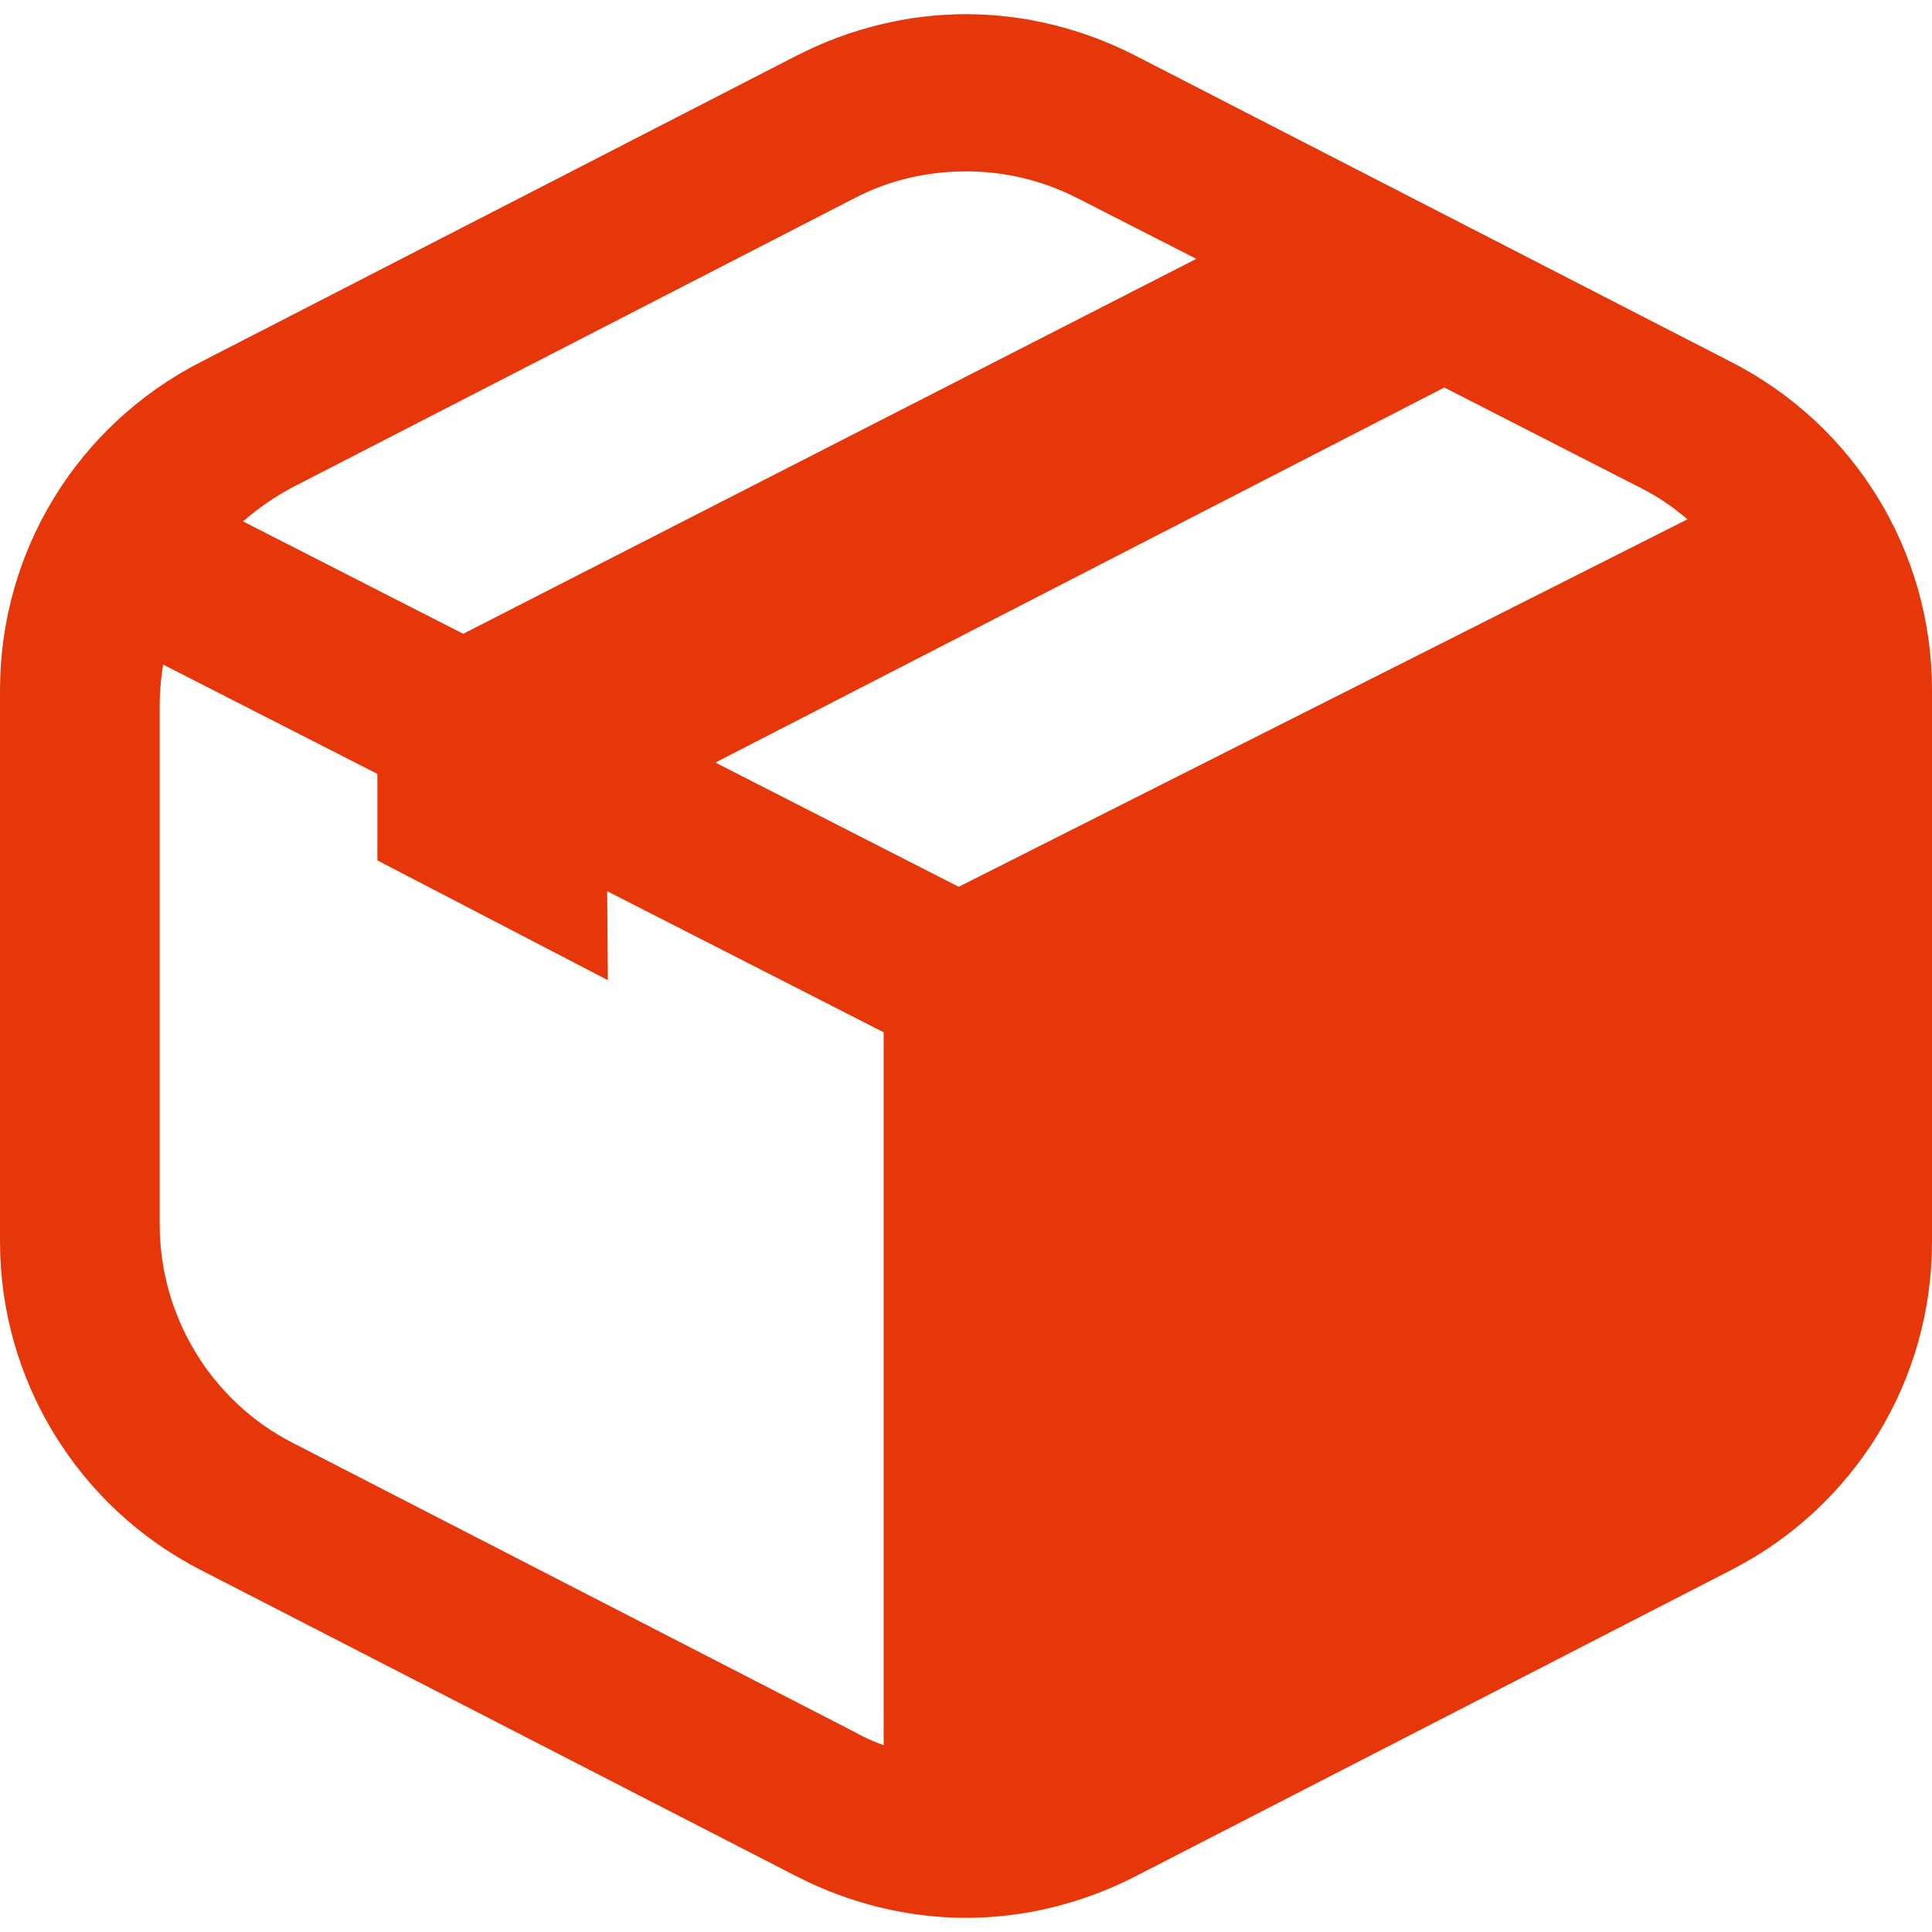 <svg xmlns="http://www.w3.org/2000/svg" xmlns:xlink="http://www.w3.org/1999/xlink" width="24px" height="24px" viewBox="0 0 24 24" version="1.1">
      <g id="surface1">
      <path style="stroke:none;fill-rule:nonzero;fill:rgb(90.196%,21.569%,3.922%);fill-opacity:1;" d="M 21.504 4.496 L 14.098 0.688 C 13.441 0.352 12.719 0.176 12 0.176 C 11.281 0.176 10.559 0.352 9.902 0.688 L 2.496 4.496 C 0.961 5.281 0 6.848 0 8.574 L 0 15.426 C 0 17.137 0.961 18.719 2.496 19.504 L 9.902 23.312 C 10.559 23.648 11.281 23.824 12 23.824 C 12.719 23.824 13.441 23.648 14.098 23.312 L 21.504 19.504 C 23.039 18.719 24 17.152 24 15.426 L 24 8.574 C 24 6.848 23.039 5.281 21.504 4.496 Z M 3.121 5.711 L 10.527 1.902 C 10.992 1.664 11.488 1.551 12 1.551 C 12.512 1.551 13.008 1.664 13.473 1.902 L 16.352 3.375 L 6.129 8.641 L 2.078 6.559 C 2.367 6.223 2.703 5.922 3.121 5.711 Z M 11.535 22.414 C 11.184 22.367 10.848 22.258 10.527 22.098 L 3.121 18.289 C 2.047 17.742 1.375 16.641 1.375 15.426 L 1.375 8.574 C 1.375 8.145 1.457 7.742 1.617 7.359 L 11.535 12.449 Z M 6.879 9.023 L 17.105 3.777 L 20.879 5.711 C 21.297 5.922 21.633 6.207 21.922 6.559 L 12 11.648 Z M 22.625 15.426 C 22.625 16.625 21.953 17.727 20.879 18.289 L 13.473 22.098 C 13.152 22.258 12.816 22.367 12.465 22.414 L 12.465 12.449 L 22.383 7.359 C 22.543 7.742 22.625 8.145 22.625 8.574 Z M 22.625 15.426"></path>
      <path style="stroke:none;fill-rule:nonzero;fill:rgb(90.196%,21.569%,3.922%);fill-opacity:1;" d="M 19.152 4.191 L 7.711 10.078 L 4.91 8.305 L 16.176 2.543 Z M 19.152 4.191"></path>
      <path style="stroke:none;fill-rule:nonzero;fill:rgb(90.196%,21.569%,3.922%);fill-opacity:1;" d="M 4.688 8.863 L 4.688 10.688 L 7.551 12.176 L 7.535 10.113 Z M 4.688 8.863"></path>
      <path style="stroke:none;fill-rule:nonzero;fill:rgb(90.196%,21.569%,3.922%);fill-opacity:1;" d="M 20.977 4.91 L 13.984 1.328 C 13.359 1.008 12.688 0.848 12 0.848 C 11.328 0.848 10.641 1.008 10.016 1.328 L 3.023 4.91 C 1.586 5.648 0.672 7.137 0.672 8.77 L 0.672 15.23 C 0.672 16.848 1.586 18.336 3.023 19.09 L 10.016 22.688 C 10.641 23.008 11.312 23.168 12 23.168 C 12.672 23.168 13.359 23.008 13.984 22.688 L 20.977 19.09 C 22.414 18.352 23.328 16.863 23.328 15.23 L 23.328 8.77 C 23.328 7.137 22.414 5.648 20.977 4.91 Z M 3.617 6.062 L 10.609 2.465 C 11.039 2.238 11.52 2.129 12 2.129 C 12.48 2.129 12.945 2.238 13.391 2.465 L 16.113 3.855 L 6.465 8.816 L 2.641 6.863 C 2.91 6.543 3.23 6.273 3.617 6.062 Z M 11.566 21.824 C 11.246 21.777 10.91 21.68 10.625 21.52 L 3.633 17.922 C 2.625 17.406 1.984 16.352 1.984 15.215 L 1.984 8.77 C 1.984 8.367 2.062 7.984 2.207 7.617 L 11.566 12.414 Z M 7.168 9.199 L 16.816 4.238 L 20.383 6.062 C 20.77 6.258 21.105 6.543 21.359 6.863 L 12 11.68 Z M 22.031 15.23 C 22.031 16.367 21.391 17.406 20.383 17.938 L 13.391 21.535 C 13.09 21.695 12.77 21.793 12.449 21.84 L 12.449 12.434 L 21.809 7.633 C 21.953 7.984 22.031 8.383 22.031 8.785 Z M 22.031 15.23"></path>
      <path style="stroke:none;fill-rule:nonzero;fill:rgb(90.196%,21.569%,3.922%);fill-opacity:1;" d="M 0.875 7.668 L 1.801 5.855 L 12.773 11.457 L 11.852 13.27 Z M 0.875 7.668"></path>
      <path style="stroke:none;fill-rule:nonzero;fill:rgb(90.196%,21.569%,3.922%);fill-opacity:1;" d="M 11.852 13.324 L 10.934 11.508 L 21.934 5.961 L 22.848 7.773 Z M 11.852 13.324"></path>
      <path style="stroke:none;fill-rule:nonzero;fill:rgb(90.196%,21.569%,3.922%);fill-opacity:1;" d="M 10.977 11.152 L 13.008 11.152 L 13.008 23.473 L 10.977 23.473 Z M 10.977 11.152"></path>
      <path style="stroke:none;fill-rule:nonzero;fill:rgb(90.196%,21.569%,3.922%);fill-opacity:1;" d="M 12.289 12.176 L 22.289 7.09 L 22.289 17.602 L 12.289 22.879 Z M 12.289 12.176"></path>
      </g>
    </svg>